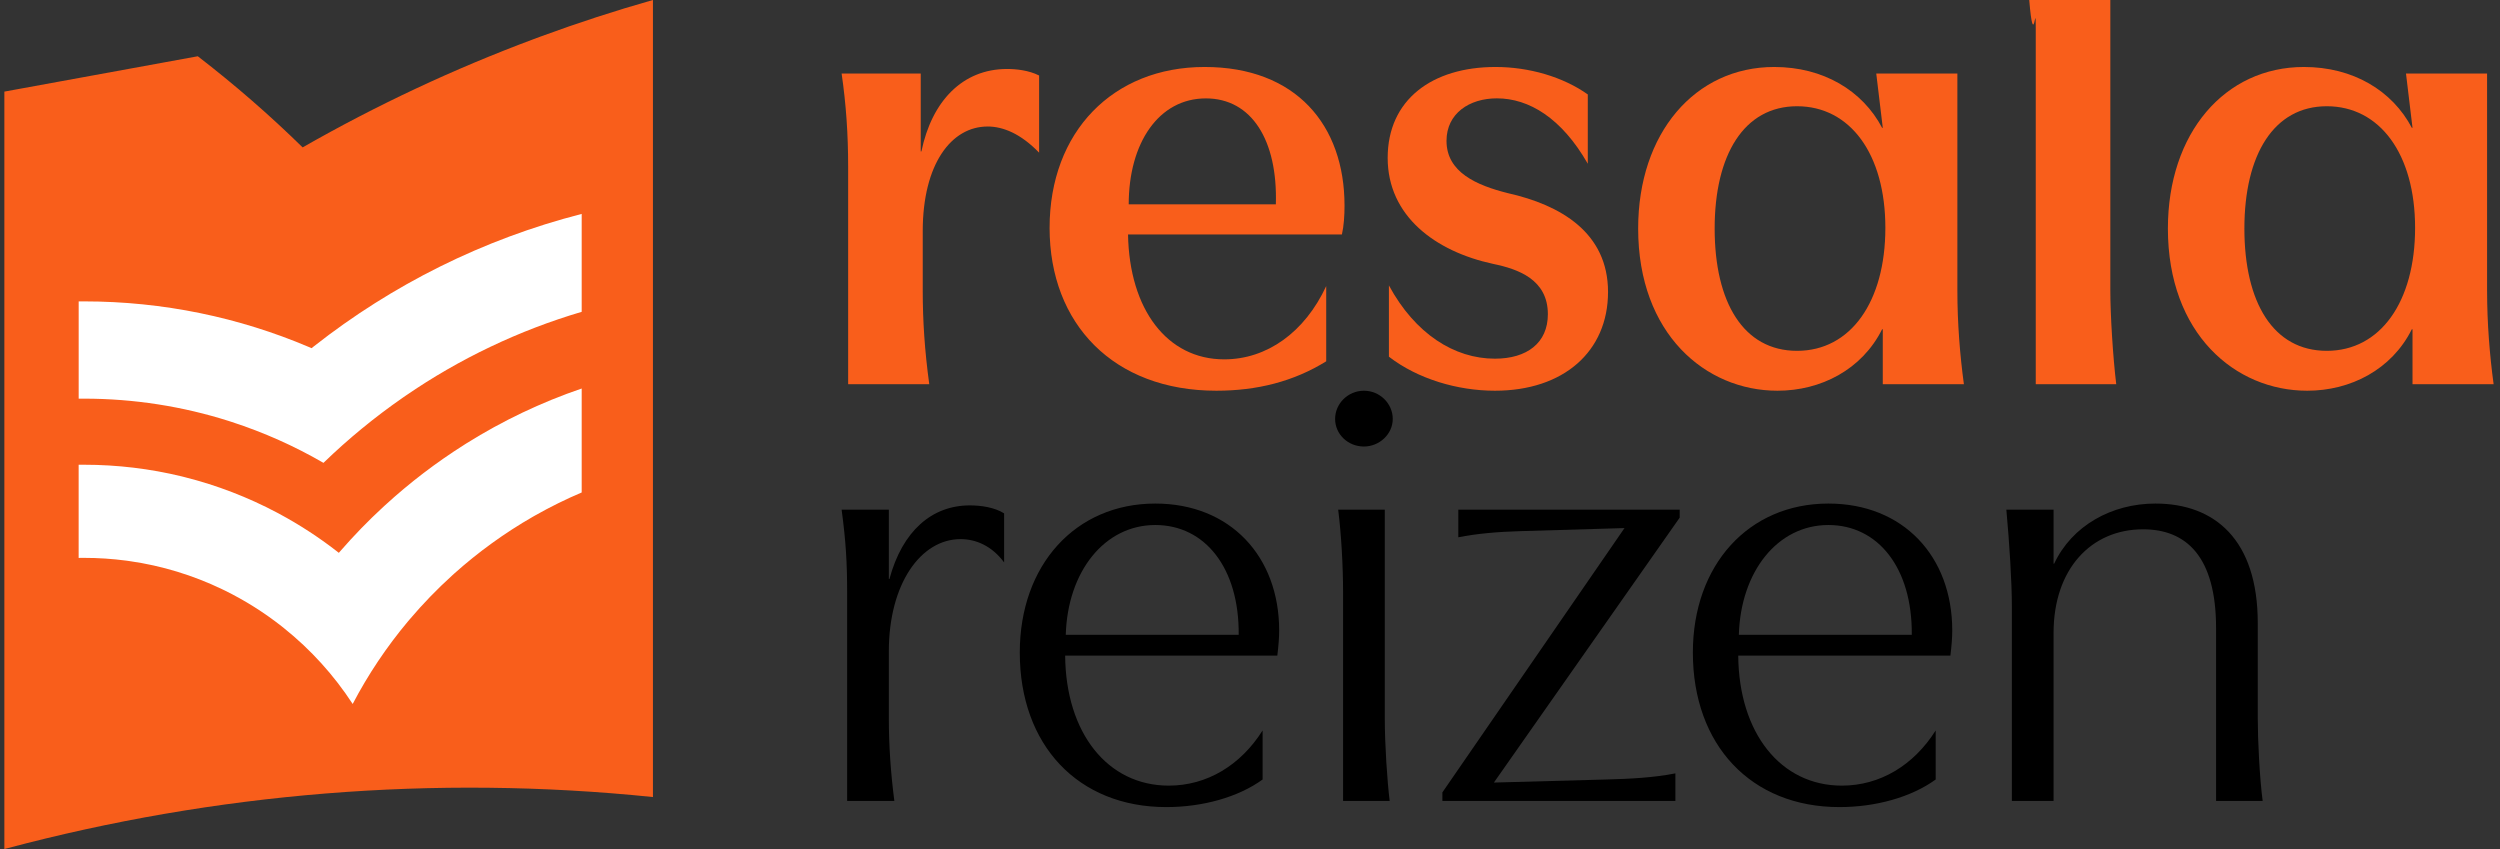 <svg width="159" height="54" viewBox="0 0 159 54" fill="none" xmlns="http://www.w3.org/2000/svg">
<rect x="0" y="0" width="159" height="54" fill="#333333" stroke="none"/>
<path d="M41.527 -0.001V50.692C27.589 49.257 13.67 50.435 0.43 53.958C0.38 53.971 0.329 53.984 0.277 53.998V5.826L12.58 3.578C14.923 5.383 17.149 7.319 19.247 9.374C23.985 6.667 28.888 4.374 33.913 2.499C34.067 2.438 34.226 2.381 34.383 2.324C36.739 1.457 39.124 0.681 41.527 -0.001Z" fill="#F95E1B"/>
<path d="M36.995 24.712V31.321C35.989 31.749 35.011 32.232 34.066 32.766C34.012 32.796 33.956 32.827 33.904 32.857C32.102 33.891 30.421 35.108 28.885 36.483C28.844 36.522 28.802 36.559 28.761 36.596C27.797 37.47 26.891 38.407 26.05 39.399C26.013 39.442 25.977 39.484 25.94 39.528C24.591 41.139 23.412 42.896 22.431 44.773C21.24 42.943 19.763 41.315 18.064 39.953L17.915 39.834C16.795 38.953 15.582 38.188 14.293 37.554C14.236 37.527 14.178 37.498 14.122 37.472C12.29 36.593 10.31 35.98 8.227 35.684C8.159 35.675 8.09 35.665 8.021 35.655C7.145 35.54 6.249 35.48 5.339 35.48C5.226 35.48 5.114 35.482 5.002 35.483V29.559C5.114 29.557 5.226 29.557 5.339 29.557C7.477 29.557 9.559 29.814 11.551 30.297C11.619 30.314 11.685 30.33 11.752 30.348C13.812 30.866 15.779 31.628 17.617 32.602C17.673 32.631 17.729 32.661 17.785 32.692C19.059 33.378 20.269 34.167 21.405 35.047C21.454 35.086 21.503 35.123 21.55 35.16C21.584 35.118 21.621 35.076 21.659 35.035C22.511 34.056 23.415 33.125 24.369 32.245C24.41 32.206 24.451 32.171 24.493 32.132C26.05 30.707 27.733 29.42 29.524 28.288C29.578 28.254 29.631 28.219 29.685 28.186C31.963 26.763 34.411 25.591 36.994 24.71L36.995 24.712Z" fill="white"/>
<path d="M36.995 13.607V19.832C33.007 21.011 29.23 22.81 25.783 25.178C25.727 25.217 25.671 25.254 25.617 25.293C23.84 26.526 22.153 27.908 20.572 29.438C18.736 28.374 16.781 27.499 14.73 26.834C14.666 26.812 14.6 26.79 14.534 26.77C11.631 25.851 8.543 25.354 5.34 25.354C5.228 25.354 5.116 25.354 5.004 25.357V19.17C5.116 19.168 5.228 19.168 5.34 19.168C10.401 19.168 15.227 20.198 19.616 22.058C19.682 22.086 19.748 22.114 19.814 22.144C19.868 22.101 19.924 22.056 19.979 22.014C24.938 18.119 30.71 15.215 36.996 13.605L36.995 13.607Z" fill="white"/>
<path d="M62.803 8.047C60.515 8.047 58.686 10.418 58.686 14.702V18.486C58.686 20.4 58.81 22.313 59.101 24.435H53.942V10.585C53.942 8.587 53.818 6.676 53.527 4.678H58.559V9.628H58.602C59.267 6.425 61.221 4.387 64.051 4.387C64.632 4.387 65.422 4.469 66.088 4.802V9.71C64.923 8.505 63.8 8.045 62.803 8.045V8.047Z" fill="#F95E1B"/>
<path d="M85.512 13.079C85.512 13.703 85.47 14.369 85.346 14.91H71.743C71.825 19.694 74.238 22.855 77.859 22.855C80.562 22.855 82.975 21.15 84.347 18.195V22.979C82.267 24.268 79.939 24.85 77.359 24.85C70.829 24.85 66.754 20.608 66.754 14.493C66.754 8.377 70.789 4.26 76.611 4.26C82.433 4.26 85.512 7.963 85.512 13.079ZM76.693 6.258C73.699 6.258 71.786 9.086 71.786 12.997H81.144C81.268 8.922 79.606 6.258 76.693 6.258Z" fill="#F95E1B"/>
<path d="M94.953 16.781C91.293 15.991 88.256 13.745 88.256 10.042C88.256 6.34 91.084 4.26 95.119 4.26C97.241 4.26 99.403 4.884 100.984 6.007V10.415C99.319 7.503 97.239 6.255 95.201 6.255C93.454 6.255 91.998 7.212 91.998 8.959C91.998 10.957 93.912 11.787 95.907 12.286C99.234 13.034 102.271 14.781 102.271 18.568C102.271 22.355 99.443 24.85 95.075 24.85C92.704 24.85 90.167 24.102 88.335 22.686V18.153C90 21.232 92.495 22.812 95.075 22.812C97.112 22.812 98.444 21.813 98.444 19.985C98.444 17.78 96.573 17.114 94.95 16.781H94.953Z" fill="#F95E1B"/>
<path d="M113.046 24.85C108.471 24.85 104.187 21.232 104.187 14.535C104.187 8.462 107.805 4.26 112.839 4.26C115.958 4.26 118.455 5.758 119.703 8.129H119.745L119.33 4.677H124.489V18.486C124.489 20.566 124.655 22.604 124.904 24.435H119.745V20.941H119.703C118.413 23.52 115.794 24.85 113.048 24.85H113.046ZM109.052 14.535C109.052 19.234 110.884 22.313 114.293 22.313C117.702 22.313 119.909 19.194 119.909 14.493C119.909 9.791 117.663 6.757 114.293 6.757C110.924 6.757 109.052 9.836 109.052 14.535Z" fill="#F95E1B"/>
<path d="M129.474 24.436V1.766C129.474 -0.19 129.349 3.451 129.059 -0.001H134.217V18.487C134.217 20.025 134.384 22.728 134.593 24.436H129.474Z" fill="#F95E1B"/>
<path d="M146.736 24.85C142.162 24.85 137.878 21.232 137.878 14.535C137.878 8.462 141.496 4.26 146.53 4.26C149.649 4.26 152.146 5.758 153.393 8.129H153.436L153.021 4.677H158.179V18.486C158.179 20.566 158.346 22.604 158.594 24.435H153.436V20.941H153.393C152.104 23.52 149.485 24.85 146.739 24.85H146.736ZM142.743 14.535C142.743 19.234 144.574 22.313 147.984 22.313C151.393 22.313 153.6 19.194 153.6 14.493C153.6 9.791 151.353 6.757 147.984 6.757C144.614 6.757 142.743 9.836 142.743 14.535Z" fill="#F95E1B"/>
<path d="M63.862 35.77C63.082 34.717 62.068 34.288 61.093 34.288C58.558 34.288 56.53 37.135 56.53 41.425V45.676C56.53 47.392 56.647 49.147 56.881 50.941H53.878V37.681C53.878 35.809 53.8 34.444 53.527 32.416H56.53V36.823H56.569C57.388 33.781 59.26 32.143 61.678 32.143C62.38 32.143 63.238 32.26 63.862 32.65V35.77Z" fill="black"/>
<path d="M73.477 32.026C78.235 32.026 81.355 35.38 81.355 40.099C81.355 40.567 81.316 41.035 81.238 41.698H67.744C67.783 46.612 70.435 49.966 74.335 49.966C76.753 49.966 78.898 48.679 80.302 46.456V49.576C78.742 50.707 76.48 51.331 74.179 51.331C68.563 51.331 64.858 47.392 64.858 41.503C64.858 35.926 68.407 32.026 73.477 32.026ZM78.781 40.372C78.82 36.121 76.636 33.391 73.477 33.391C70.24 33.391 67.9 36.355 67.783 40.372H78.781Z" fill="black"/>
<path d="M86.746 24.85C87.76 24.85 88.579 25.669 88.579 26.644C88.579 27.619 87.721 28.399 86.746 28.399C85.732 28.399 84.913 27.619 84.913 26.644C84.913 25.669 85.732 24.85 86.746 24.85ZM85.108 32.416H88.072V45.676C88.072 47.353 88.228 49.693 88.384 50.941H85.42V37.681C85.42 36.004 85.303 33.937 85.108 32.416Z" fill="black"/>
<path d="M91.736 50.395L103.318 33.586L96.689 33.781C95.284 33.82 93.919 33.937 92.749 34.171V32.416H106.828V32.923L95.011 49.771L102.148 49.576C103.669 49.537 105.19 49.459 106.555 49.186V50.941H91.736V50.395Z" fill="black"/>
<path d="M116.285 32.026C121.043 32.026 124.163 35.38 124.163 40.099C124.163 40.567 124.124 41.035 124.046 41.698H110.552C110.591 46.612 113.243 49.966 117.143 49.966C119.561 49.966 121.706 48.679 123.11 46.456V49.576C121.55 50.707 119.288 51.331 116.987 51.331C111.371 51.331 107.666 47.392 107.666 41.503C107.666 35.926 111.215 32.026 116.285 32.026ZM121.589 40.372C121.628 36.121 119.444 33.391 116.285 33.391C113.048 33.391 110.708 36.355 110.591 40.372H121.589Z" fill="black"/>
<path d="M127.604 32.416H130.607V35.848H130.646C131.777 33.43 134.312 32.026 137.081 32.026C140.864 32.026 143.594 34.327 143.594 39.631V45.676C143.594 47.08 143.711 49.459 143.906 50.941H140.942V39.943C140.942 35.38 139.031 33.664 136.301 33.664C132.986 33.664 130.607 36.199 130.607 40.255V50.941H127.955V38.617C127.955 36.979 127.799 34.561 127.604 32.416Z" fill="black"/>
</svg>
